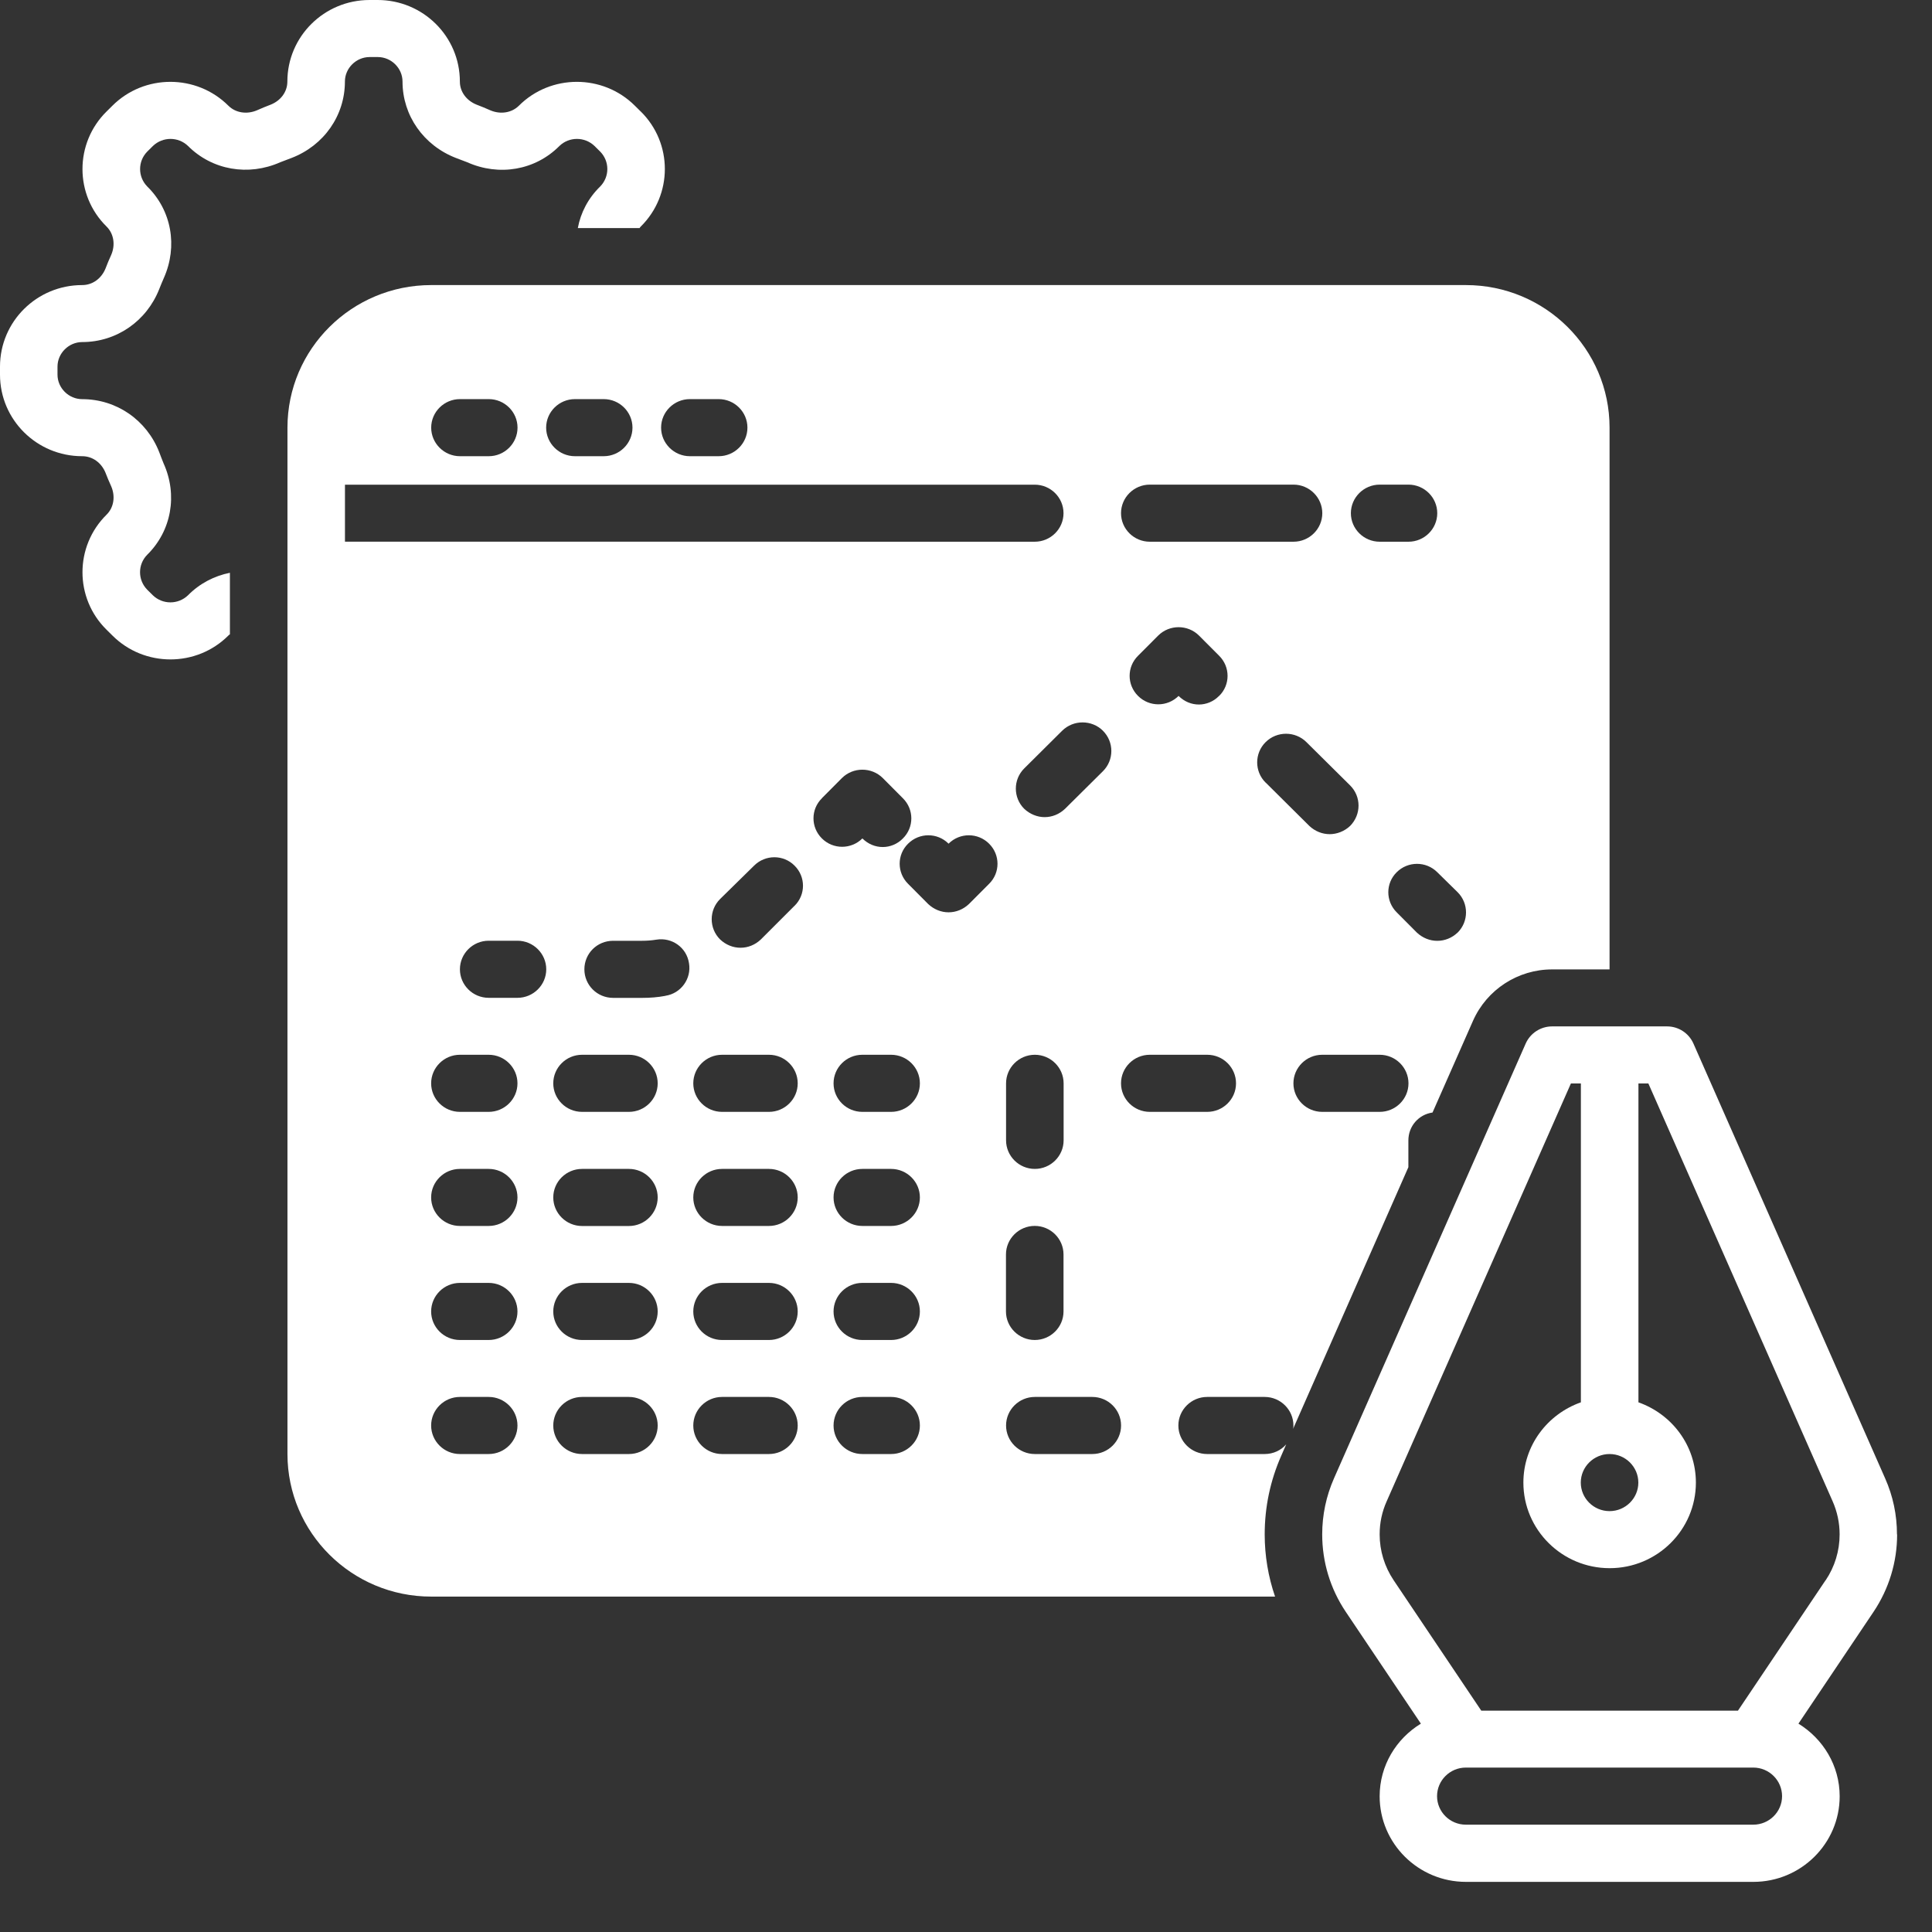 <svg width="38" height="38" viewBox="0 0 38 38" fill="none" xmlns="http://www.w3.org/2000/svg">
<rect x="0" y="0" width="38" height="38" fill="#333333" stroke="none"/>
<path d="M37.311 30.18C37.311 29.796 37.233 29.426 37.078 29.077L33.307 20.524C33.216 20.32 33.014 20.188 32.789 20.188H30.528C30.304 20.188 30.1 20.32 30.009 20.524L26.238 29.077C26.084 29.427 26.006 29.798 26.006 30.18C26.006 30.724 26.166 31.252 26.472 31.706L27.947 33.902C27.462 34.198 27.136 34.725 27.136 35.331C27.136 36.258 27.896 37.014 28.833 37.014H34.487C35.422 37.014 36.184 36.26 36.184 35.331C36.184 34.727 35.858 34.2 35.373 33.902L36.848 31.706C37.153 31.252 37.314 30.725 37.314 30.18H37.311ZM31.658 28.599C31.97 28.599 32.224 28.852 32.224 29.161C32.224 29.47 31.97 29.722 31.658 29.722C31.346 29.722 31.092 29.47 31.092 29.161C31.092 28.852 31.346 28.599 31.658 28.599ZM34.485 35.889H28.831C28.519 35.889 28.265 35.637 28.265 35.328C28.265 35.019 28.519 34.766 28.831 34.766H34.485C34.797 34.766 35.051 35.019 35.051 35.328C35.051 35.637 34.797 35.889 34.485 35.889ZM35.905 31.084L34.183 33.647H29.135L27.413 31.084C27.232 30.814 27.136 30.502 27.136 30.18C27.136 29.953 27.182 29.733 27.275 29.527L30.898 21.31H31.094V27.582C30.437 27.814 29.963 28.43 29.963 29.161C29.963 30.088 30.723 30.844 31.66 30.844C32.595 30.844 33.356 30.09 33.356 29.161C33.356 28.43 32.883 27.814 32.226 27.582V21.31H32.421L36.045 29.527C36.136 29.733 36.183 29.953 36.183 30.18C36.183 30.503 36.088 30.816 35.907 31.084H35.905Z" fill="white"/>
<path d="M28.833 5.607H8.481C6.922 5.607 5.654 6.862 5.654 8.411V28.599C5.654 30.146 6.92 31.403 8.481 31.403H25.079C24.944 31.011 24.875 30.596 24.875 30.181C24.875 29.643 24.984 29.121 25.203 28.627L25.298 28.408C25.197 28.526 25.044 28.599 24.874 28.599H23.743C23.432 28.599 23.177 28.347 23.177 28.038C23.177 27.729 23.432 27.476 23.743 27.476H24.874C25.186 27.476 25.44 27.729 25.44 28.038C25.44 28.06 25.44 28.082 25.433 28.105L27.701 22.957V22.431C27.701 22.15 27.904 21.92 28.176 21.882L28.973 20.076C29.245 19.464 29.855 19.067 30.528 19.067H31.658V8.411C31.658 6.864 30.393 5.607 28.831 5.607L28.833 5.607ZM27.137 9.532H27.703C28.014 9.532 28.269 9.785 28.269 10.094C28.269 10.403 28.014 10.655 27.703 10.655H27.137C26.825 10.655 26.57 10.403 26.57 10.094C26.57 9.785 26.825 9.532 27.137 9.532ZM22.615 9.532H25.442C25.753 9.532 26.008 9.785 26.008 10.094C26.008 10.403 25.753 10.655 25.442 10.655H22.615C22.303 10.655 22.049 10.403 22.049 10.094C22.049 9.785 22.303 9.532 22.615 9.532ZM23.977 13.688C23.869 13.8 23.723 13.857 23.581 13.857C23.435 13.857 23.294 13.8 23.181 13.688C22.96 13.908 22.604 13.908 22.384 13.688C22.163 13.469 22.163 13.116 22.384 12.898L22.78 12.501C23.001 12.281 23.362 12.281 23.583 12.501L23.979 12.898C24.2 13.117 24.2 13.471 23.979 13.688H23.977ZM21.693 14.373C21.914 14.592 21.914 14.95 21.693 15.169L20.947 15.909C20.834 16.016 20.692 16.072 20.546 16.072C20.405 16.072 20.259 16.015 20.146 15.909C19.925 15.69 19.925 15.332 20.146 15.113L20.891 14.373C21.112 14.154 21.473 14.154 21.694 14.373H21.693ZM20.354 22.991C20.042 22.991 19.788 22.738 19.788 22.429V21.308C19.788 20.999 20.042 20.746 20.354 20.746C20.666 20.746 20.92 20.999 20.92 21.308V22.429C20.92 22.738 20.666 22.991 20.354 22.991ZM20.918 24.674V25.795C20.918 26.104 20.664 26.356 20.352 26.356C20.041 26.356 19.786 26.104 19.786 25.795V24.674C19.786 24.364 20.041 24.112 20.352 24.112C20.664 24.112 20.918 24.364 20.918 24.674ZM13.569 7.85H14.135C14.447 7.85 14.701 8.102 14.701 8.411C14.701 8.72 14.447 8.973 14.135 8.973H13.569C13.258 8.973 13.003 8.72 13.003 8.411C13.003 8.102 13.258 7.85 13.569 7.85ZM11.308 7.85H11.874C12.186 7.85 12.44 8.102 12.44 8.411C12.44 8.72 12.186 8.973 11.874 8.973H11.308C10.997 8.973 10.742 8.72 10.742 8.411C10.742 8.102 10.997 7.85 11.308 7.85ZM9.047 7.85H9.613C9.925 7.85 10.179 8.102 10.179 8.411C10.179 8.72 9.925 8.973 9.613 8.973H9.047C8.736 8.973 8.481 8.72 8.481 8.411C8.481 8.102 8.736 7.85 9.047 7.85ZM6.785 10.654V9.533H20.352C20.664 9.533 20.918 9.785 20.918 10.094C20.918 10.403 20.664 10.655 20.352 10.655L6.785 10.654ZM9.612 28.599H9.046C8.734 28.599 8.48 28.347 8.48 28.038C8.48 27.729 8.734 27.476 9.046 27.476H9.612C9.923 27.476 10.178 27.729 10.178 28.038C10.178 28.347 9.923 28.599 9.612 28.599ZM9.612 26.356H9.046C8.734 26.356 8.48 26.104 8.48 25.795C8.48 25.486 8.734 25.233 9.046 25.233H9.612C9.923 25.233 10.178 25.486 10.178 25.795C10.178 26.104 9.923 26.356 9.612 26.356ZM9.612 24.113H9.046C8.734 24.113 8.48 23.861 8.48 23.552C8.48 23.243 8.734 22.991 9.046 22.991H9.612C9.923 22.991 10.178 23.243 10.178 23.552C10.178 23.861 9.923 24.113 9.612 24.113ZM9.612 21.869H9.046C8.734 21.869 8.48 21.617 8.48 21.308C8.48 20.999 8.734 20.746 9.046 20.746H9.612C9.923 20.746 10.178 20.999 10.178 21.308C10.178 21.617 9.923 21.869 9.612 21.869ZM10.178 19.626H9.612C9.3 19.626 9.046 19.374 9.046 19.065C9.046 18.756 9.3 18.503 9.612 18.503H10.178C10.489 18.503 10.744 18.756 10.744 19.065C10.744 19.374 10.489 19.626 10.178 19.626ZM12.37 28.599H11.448C11.136 28.599 10.882 28.347 10.882 28.038C10.882 27.729 11.136 27.476 11.448 27.476H12.37C12.682 27.476 12.936 27.729 12.936 28.038C12.936 28.347 12.682 28.599 12.37 28.599ZM12.37 26.356H11.448C11.136 26.356 10.882 26.104 10.882 25.795C10.882 25.486 11.136 25.233 11.448 25.233H12.37C12.682 25.233 12.936 25.486 12.936 25.795C12.936 26.104 12.682 26.356 12.37 26.356ZM12.37 24.114H11.448C11.136 24.114 10.882 23.861 10.882 23.552C10.882 23.243 11.136 22.991 11.448 22.991H12.37C12.682 22.991 12.936 23.243 12.936 23.552C12.936 23.861 12.682 24.114 12.37 24.114ZM12.37 21.869H11.448C11.136 21.869 10.882 21.617 10.882 21.308C10.882 20.999 11.136 20.746 11.448 20.746H12.37C12.682 20.746 12.936 20.999 12.936 21.308C12.936 21.617 12.682 21.869 12.37 21.869ZM13.089 19.587C12.936 19.616 12.784 19.627 12.631 19.627H12.06C11.744 19.627 11.494 19.374 11.494 19.065C11.494 18.756 11.742 18.504 12.06 18.504H12.631C12.726 18.504 12.817 18.497 12.908 18.482C13.219 18.431 13.507 18.639 13.552 18.947C13.603 19.25 13.393 19.541 13.087 19.586L13.089 19.587ZM15.124 28.599H14.202C13.89 28.599 13.636 28.347 13.636 28.038C13.636 27.729 13.89 27.476 14.202 27.476H15.124C15.436 27.476 15.69 27.729 15.69 28.038C15.69 28.347 15.436 28.599 15.124 28.599ZM15.124 26.356H14.202C13.89 26.356 13.636 26.104 13.636 25.795C13.636 25.486 13.89 25.233 14.202 25.233H15.124C15.436 25.233 15.69 25.486 15.69 25.795C15.69 26.104 15.436 26.356 15.124 26.356ZM15.124 24.113H14.202C13.89 24.113 13.636 23.861 13.636 23.552C13.636 23.243 13.89 22.991 14.202 22.991H15.124C15.436 22.991 15.69 23.243 15.69 23.552C15.69 23.861 15.436 24.113 15.124 24.113ZM15.124 21.869H14.202C13.89 21.869 13.636 21.617 13.636 21.308C13.636 20.999 13.89 20.746 14.202 20.746H15.124C15.436 20.746 15.69 20.999 15.69 21.308C15.69 21.617 15.436 21.869 15.124 21.869ZM15.627 17.816L14.965 18.478C14.852 18.585 14.711 18.641 14.565 18.641C14.418 18.641 14.277 18.584 14.164 18.478C13.943 18.259 13.943 17.901 14.164 17.682L14.832 17.026C15.053 16.806 15.409 16.806 15.628 17.026C15.849 17.245 15.849 17.598 15.628 17.816L15.627 17.816ZM16.164 15.701L16.56 15.303C16.781 15.084 17.142 15.084 17.363 15.303L17.759 15.701C17.98 15.92 17.98 16.273 17.759 16.491C17.651 16.603 17.504 16.66 17.363 16.66C17.217 16.66 17.075 16.603 16.962 16.491C16.741 16.71 16.385 16.71 16.166 16.491C15.945 16.272 15.945 15.918 16.166 15.701H16.164ZM17.527 28.599H16.961C16.649 28.599 16.395 28.347 16.395 28.038C16.395 27.728 16.649 27.476 16.961 27.476H17.527C17.838 27.476 18.093 27.728 18.093 28.038C18.093 28.347 17.838 28.599 17.527 28.599ZM17.527 26.356H16.961C16.649 26.356 16.395 26.104 16.395 25.795C16.395 25.486 16.649 25.233 16.961 25.233H17.527C17.838 25.233 18.093 25.486 18.093 25.795C18.093 26.104 17.838 26.356 17.527 26.356ZM17.527 24.113H16.961C16.649 24.113 16.395 23.861 16.395 23.552C16.395 23.243 16.649 22.991 16.961 22.991H17.527C17.838 22.991 18.093 23.243 18.093 23.552C18.093 23.861 17.838 24.113 17.527 24.113ZM17.527 21.869H16.961C16.649 21.869 16.395 21.617 16.395 21.308C16.395 20.998 16.649 20.746 16.961 20.746H17.527C17.838 20.746 18.093 20.998 18.093 21.308C18.093 21.617 17.838 21.869 17.527 21.869ZM19.454 17.384L19.058 17.781C18.945 17.888 18.803 17.944 18.657 17.944C18.511 17.944 18.369 17.887 18.256 17.781L17.861 17.384C17.64 17.165 17.64 16.811 17.861 16.594C18.082 16.374 18.438 16.374 18.657 16.594C18.878 16.374 19.234 16.374 19.454 16.594C19.675 16.813 19.675 17.166 19.454 17.384ZM21.484 28.599H20.354C20.042 28.599 19.788 28.347 19.788 28.038C19.788 27.728 20.042 27.476 20.354 27.476H21.484C21.796 27.476 22.05 27.728 22.05 28.038C22.05 28.347 21.796 28.599 21.484 28.599ZM23.745 21.869H22.615C22.303 21.869 22.049 21.617 22.049 21.308C22.049 20.998 22.303 20.746 22.615 20.746H23.745C24.057 20.746 24.311 20.998 24.311 21.308C24.311 21.617 24.057 21.869 23.745 21.869ZM24.893 15.393C24.672 15.174 24.672 14.816 24.893 14.597C25.114 14.377 25.475 14.377 25.696 14.597L26.555 15.448C26.776 15.668 26.776 16.021 26.555 16.245C26.442 16.352 26.294 16.407 26.154 16.407C26.008 16.407 25.866 16.351 25.753 16.245L24.895 15.393H24.893ZM27.137 21.869H26.006C25.695 21.869 25.44 21.617 25.44 21.308C25.44 20.998 25.695 20.746 26.006 20.746H27.137C27.448 20.746 27.703 20.998 27.703 21.308C27.703 21.617 27.448 21.869 27.137 21.869ZM28.669 18.343C28.556 18.45 28.415 18.505 28.269 18.505C28.122 18.505 27.981 18.448 27.868 18.343L27.472 17.945C27.251 17.726 27.251 17.372 27.472 17.155C27.693 16.936 28.049 16.936 28.269 17.155L28.669 17.548C28.89 17.767 28.89 18.125 28.669 18.344L28.669 18.343Z" fill="white"/>
<path d="M12.601 2.192L12.488 2.08C11.86 1.453 10.831 1.453 10.205 2.08C10.063 2.221 9.842 2.254 9.645 2.17C9.554 2.131 9.464 2.091 9.373 2.058C9.176 1.979 9.045 1.806 9.045 1.604C9.045 0.718 8.322 0 7.428 0H7.269C6.376 0 5.652 0.718 5.652 1.604C5.652 1.806 5.522 1.979 5.325 2.058C5.234 2.091 5.144 2.131 5.053 2.17C4.856 2.254 4.635 2.221 4.493 2.08C3.865 1.453 2.837 1.453 2.21 2.08L2.097 2.192C1.464 2.815 1.464 3.836 2.097 4.457C2.239 4.598 2.272 4.817 2.188 5.012C2.148 5.102 2.108 5.192 2.075 5.282C1.995 5.478 1.821 5.607 1.617 5.607C0.723 5.607 0 6.325 0 7.211V7.369C0 8.255 0.723 8.973 1.617 8.973C1.821 8.973 1.995 9.102 2.075 9.298C2.108 9.387 2.148 9.477 2.188 9.567C2.272 9.763 2.239 9.982 2.097 10.122C1.464 10.745 1.464 11.766 2.097 12.387L2.21 12.499C2.838 13.127 3.867 13.127 4.493 12.499C4.504 12.488 4.511 12.482 4.522 12.477V11.266C4.217 11.327 3.929 11.474 3.697 11.709C3.504 11.894 3.199 11.894 3.007 11.709L2.894 11.597C2.708 11.406 2.708 11.103 2.894 10.913C3.374 10.441 3.498 9.734 3.217 9.113C3.188 9.041 3.159 8.968 3.132 8.894C2.884 8.26 2.29 7.851 1.617 7.851C1.352 7.851 1.131 7.632 1.131 7.369V7.211C1.131 6.948 1.352 6.728 1.617 6.728C2.29 6.728 2.883 6.318 3.132 5.686C3.161 5.613 3.19 5.541 3.223 5.467C3.5 4.844 3.376 4.137 2.895 3.667C2.709 3.476 2.709 3.173 2.895 2.983L3.008 2.871C3.201 2.686 3.506 2.686 3.698 2.871C4.174 3.347 4.886 3.47 5.513 3.191C5.586 3.162 5.659 3.134 5.734 3.107C6.373 2.861 6.784 2.271 6.784 1.604C6.784 1.341 7.005 1.122 7.271 1.122H7.43C7.696 1.122 7.917 1.341 7.917 1.604C7.917 2.271 8.33 2.86 8.968 3.107C9.041 3.136 9.114 3.164 9.189 3.191C9.817 3.472 10.529 3.349 11.003 2.871C11.195 2.686 11.5 2.686 11.693 2.871L11.806 2.983C11.992 3.173 11.992 3.476 11.806 3.667C11.569 3.897 11.421 4.183 11.365 4.486H12.58C12.586 4.475 12.591 4.468 12.602 4.457C13.235 3.834 13.235 2.814 12.602 2.192L12.601 2.192Z" fill="white"/>
</svg>
